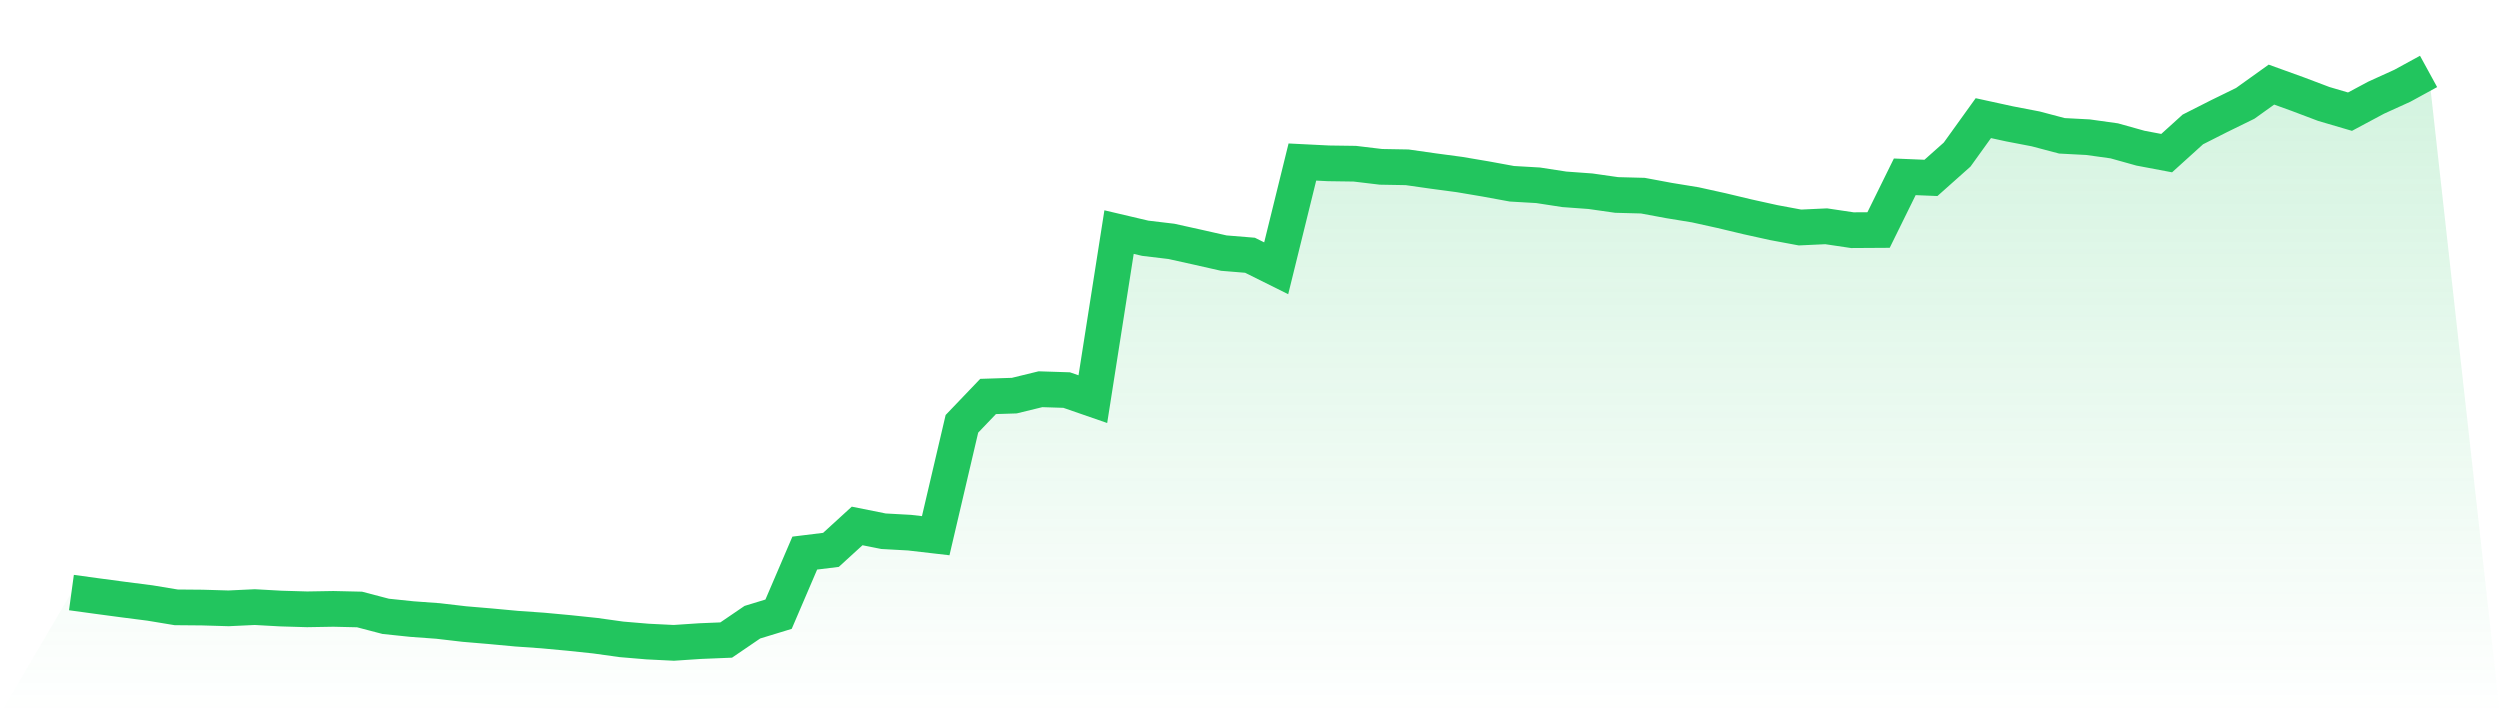 <svg viewBox="0 0 140 40" xmlns="http://www.w3.org/2000/svg">
<defs>
<linearGradient id="gradient" x1="0" x2="0" y1="0" y2="1">
<stop offset="0%" stop-color="#22c55e" stop-opacity="0.2"/>
<stop offset="100%" stop-color="#22c55e" stop-opacity="0"/>
</linearGradient>
</defs>
<path d="M4,33.183 L4,33.183 L5.467,33.384 L6.933,33.58 L8.4,33.768 L9.867,34.011 L11.333,34.024 L12.8,34.067 L14.267,33.998 L15.733,34.079 L17.2,34.122 L18.667,34.097 L20.133,34.131 L21.6,34.515 L23.067,34.668 L24.533,34.775 L26,34.946 L27.467,35.07 L28.933,35.206 L30.4,35.309 L31.867,35.445 L33.333,35.599 L34.8,35.804 L36.267,35.927 L37.733,36 L39.2,35.902 L40.667,35.842 L42.133,34.843 L43.6,34.395 L45.067,30.973 L46.533,30.793 L48,29.453 L49.467,29.748 L50.933,29.829 L52.4,29.999 L53.867,23.734 L55.333,22.202 L56.8,22.155 L58.267,21.797 L59.733,21.844 L61.2,22.352 L62.667,12.997 L64.133,13.342 L65.6,13.517 L67.067,13.842 L68.533,14.174 L70,14.294 L71.467,15.024 L72.933,9.074 L74.4,9.147 L75.867,9.168 L77.333,9.343 L78.8,9.369 L80.267,9.578 L81.733,9.774 L83.2,10.022 L84.667,10.291 L86.133,10.376 L87.6,10.602 L89.067,10.709 L90.533,10.918 L92,10.957 L93.467,11.23 L94.933,11.469 L96.4,11.793 L97.867,12.143 L99.333,12.467 L100.8,12.74 L102.267,12.672 L103.733,12.89 L105.2,12.881 L106.667,9.902 L108.133,9.962 L109.6,8.656 L111.067,6.616 L112.533,6.936 L114,7.218 L115.467,7.606 L116.933,7.683 L118.4,7.888 L119.867,8.298 L121.333,8.575 L122.8,7.248 L124.267,6.505 L125.733,5.788 L127.2,4.738 L128.667,5.268 L130.133,5.822 L131.6,6.253 L133.067,5.468 L134.533,4.802 L136,4 L140,40 L0,40 z" fill="url(#gradient)"/>
<path d="M4,33.183 L4,33.183 L5.467,33.384 L6.933,33.58 L8.4,33.768 L9.867,34.011 L11.333,34.024 L12.8,34.067 L14.267,33.998 L15.733,34.079 L17.2,34.122 L18.667,34.097 L20.133,34.131 L21.6,34.515 L23.067,34.668 L24.533,34.775 L26,34.946 L27.467,35.07 L28.933,35.206 L30.4,35.309 L31.867,35.445 L33.333,35.599 L34.8,35.804 L36.267,35.927 L37.733,36 L39.2,35.902 L40.667,35.842 L42.133,34.843 L43.6,34.395 L45.067,30.973 L46.533,30.793 L48,29.453 L49.467,29.748 L50.933,29.829 L52.4,29.999 L53.867,23.734 L55.333,22.202 L56.8,22.155 L58.267,21.797 L59.733,21.844 L61.2,22.352 L62.667,12.997 L64.133,13.342 L65.6,13.517 L67.067,13.842 L68.533,14.174 L70,14.294 L71.467,15.024 L72.933,9.074 L74.4,9.147 L75.867,9.168 L77.333,9.343 L78.8,9.369 L80.267,9.578 L81.733,9.774 L83.2,10.022 L84.667,10.291 L86.133,10.376 L87.6,10.602 L89.067,10.709 L90.533,10.918 L92,10.957 L93.467,11.23 L94.933,11.469 L96.4,11.793 L97.867,12.143 L99.333,12.467 L100.8,12.74 L102.267,12.672 L103.733,12.89 L105.2,12.881 L106.667,9.902 L108.133,9.962 L109.6,8.656 L111.067,6.616 L112.533,6.936 L114,7.218 L115.467,7.606 L116.933,7.683 L118.4,7.888 L119.867,8.298 L121.333,8.575 L122.8,7.248 L124.267,6.505 L125.733,5.788 L127.2,4.738 L128.667,5.268 L130.133,5.822 L131.6,6.253 L133.067,5.468 L134.533,4.802 L136,4" fill="none" stroke="#22c55e" stroke-width="2"/>
</svg>